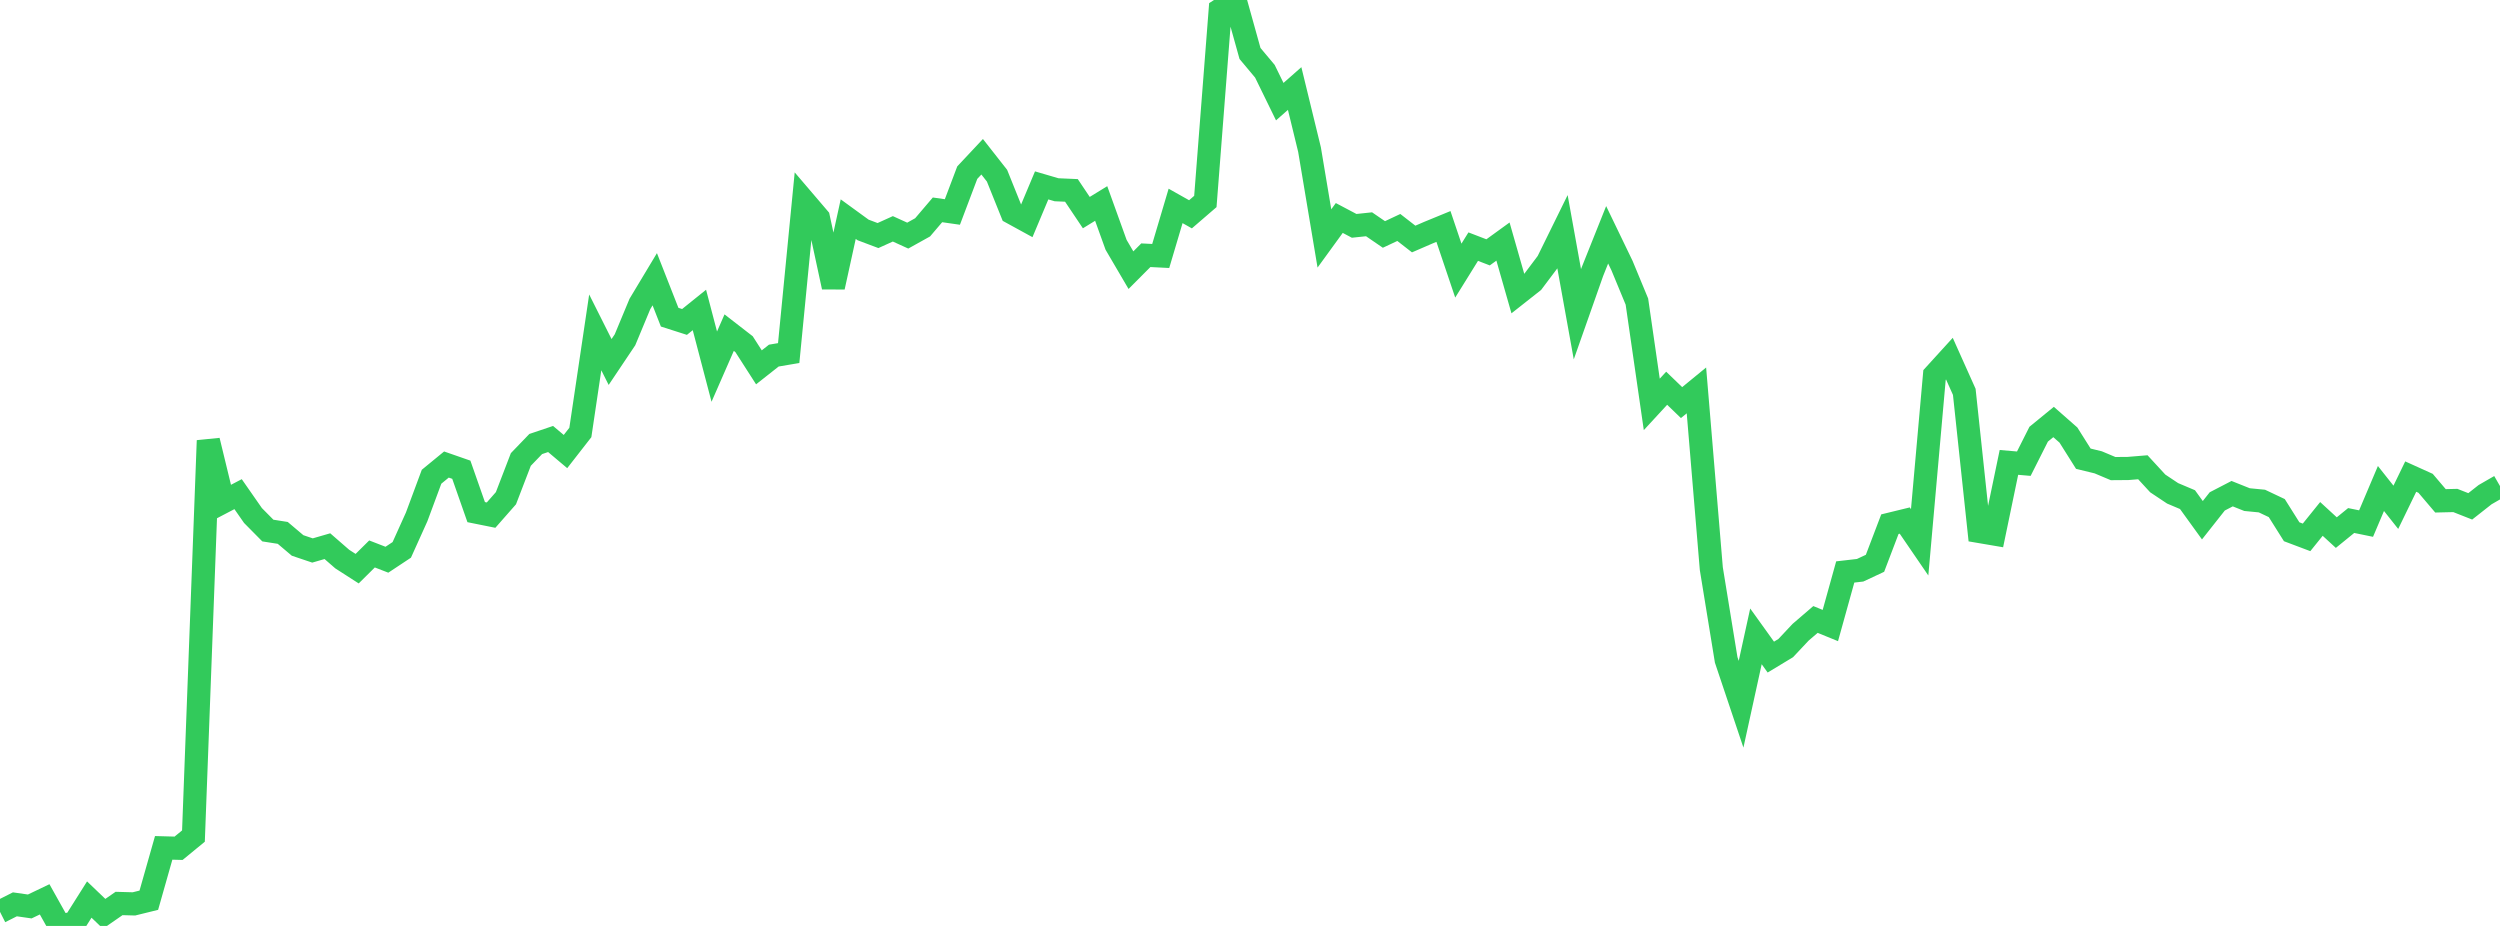 <?xml version="1.0" standalone="no"?>
<!DOCTYPE svg PUBLIC "-//W3C//DTD SVG 1.1//EN" "http://www.w3.org/Graphics/SVG/1.1/DTD/svg11.dtd">

<svg width="135" height="50" viewBox="0 0 135 50" preserveAspectRatio="none" 
  xmlns="http://www.w3.org/2000/svg"
  xmlns:xlink="http://www.w3.org/1999/xlink">


<polyline points="0.0, 49.24 0.804, 48.834 1.607, 48.949 2.411, 48.564 3.214, 50.0 4.018, 49.848 4.821, 48.576 5.625, 49.345 6.429, 48.788 7.232, 48.81 8.036, 48.612 8.839, 45.785 9.643, 45.807 10.446, 45.148 11.25, 23.791 12.054, 27.104 12.857, 26.684 13.661, 27.838 14.464, 28.65 15.268, 28.776 16.071, 29.455 16.875, 29.726 17.679, 29.493 18.482, 30.191 19.286, 30.708 20.089, 29.913 20.893, 30.225 21.696, 29.693 22.5, 27.91 23.304, 25.744 24.107, 25.085 24.911, 25.365 25.714, 27.655 26.518, 27.817 27.321, 26.903 28.125, 24.812 28.929, 23.977 29.732, 23.706 30.536, 24.384 31.339, 23.353 32.143, 17.948 32.946, 19.548 33.75, 18.348 34.554, 16.415 35.357, 15.079 36.161, 17.128 36.964, 17.385 37.768, 16.738 38.571, 19.799 39.375, 17.962 40.179, 18.585 40.982, 19.836 41.786, 19.202 42.589, 19.066 43.393, 10.832 44.196, 11.772 45.0, 15.5 45.804, 11.833 46.607, 12.417 47.411, 12.72 48.214, 12.357 49.018, 12.723 49.821, 12.276 50.625, 11.332 51.429, 11.447 52.232, 9.323 53.036, 8.465 53.839, 9.488 54.643, 11.486 55.446, 11.926 56.25, 10.011 57.054, 10.247 57.857, 10.282 58.661, 11.481 59.464, 10.988 60.268, 13.219 61.071, 14.589 61.875, 13.782 62.679, 13.823 63.482, 11.119 64.286, 11.572 65.089, 10.88 65.893, 0.525 66.696, 0.0 67.5, 2.887 68.304, 3.847 69.107, 5.489 69.911, 4.78 70.714, 8.077 71.518, 12.876 72.321, 11.771 73.125, 12.196 73.929, 12.111 74.732, 12.661 75.536, 12.283 76.339, 12.907 77.143, 12.559 77.946, 12.229 78.75, 14.613 79.554, 13.318 80.357, 13.627 81.161, 13.044 81.964, 15.852 82.768, 15.218 83.571, 14.15 84.375, 12.515 85.179, 16.97 85.982, 14.691 86.786, 12.679 87.589, 14.344 88.393, 16.286 89.196, 21.837 90.0, 20.965 90.804, 21.74 91.607, 21.082 92.411, 30.707 93.214, 35.633 94.018, 38.029 94.821, 34.363 95.625, 35.483 96.429, 34.997 97.232, 34.142 98.036, 33.451 98.839, 33.779 99.643, 30.886 100.446, 30.794 101.25, 30.418 102.054, 28.306 102.857, 28.11 103.661, 29.285 104.464, 20.252 105.268, 19.369 106.071, 21.16 106.875, 28.698 107.679, 28.835 108.482, 24.97 109.286, 25.039 110.089, 23.446 110.893, 22.788 111.696, 23.494 112.5, 24.77 113.304, 24.966 114.107, 25.304 114.911, 25.298 115.714, 25.232 116.518, 26.105 117.321, 26.64 118.125, 26.98 118.929, 28.092 119.732, 27.075 120.536, 26.658 121.339, 26.979 122.143, 27.057 122.946, 27.437 123.75, 28.715 124.554, 29.018 125.357, 28.022 126.161, 28.761 126.964, 28.108 127.768, 28.273 128.571, 26.379 129.375, 27.394 130.179, 25.736 130.982, 26.099 131.786, 27.045 132.589, 27.026 133.393, 27.343 134.196, 26.711 135.0, 26.248" fill="none" stroke="#32ca5b" stroke-width="1.25"/>

</svg>